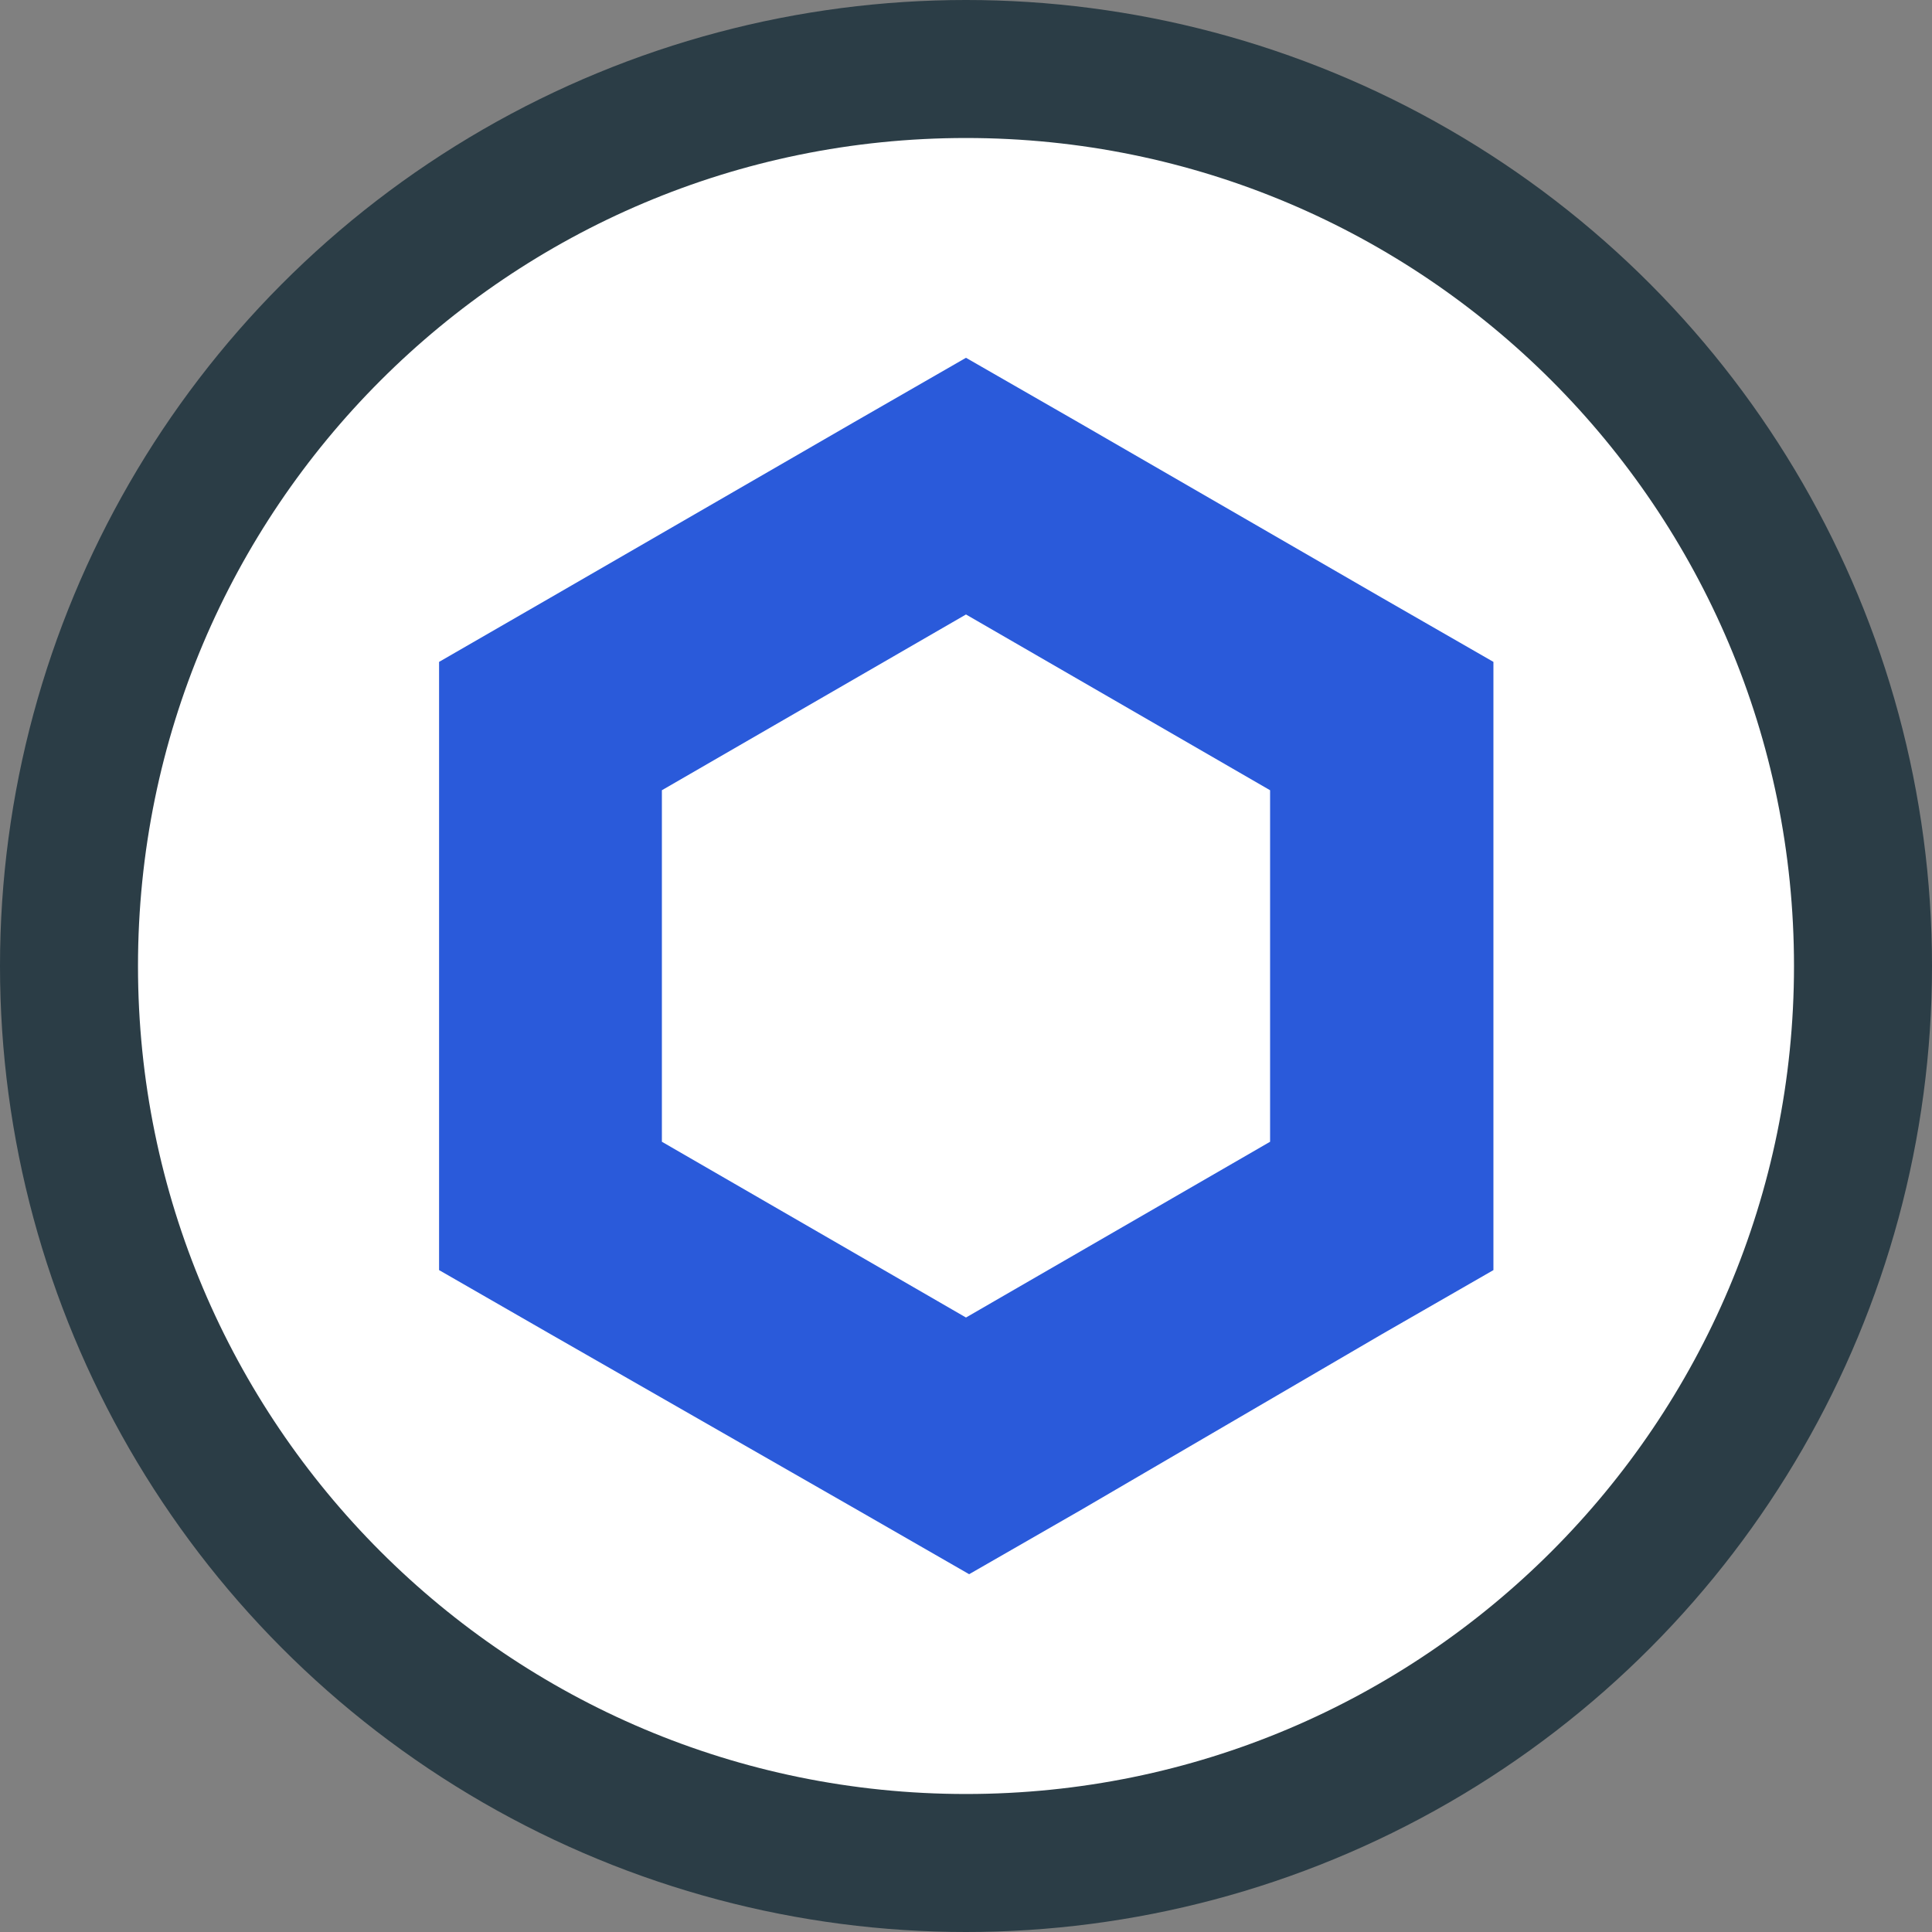 <svg width="256" height="256" viewBox="0 0 256 256" fill="none" xmlns="http://www.w3.org/2000/svg">
<rect x="0" y="0" width="256" height="256" fill="#808080" stroke="none"/>
<circle cx="128" cy="128" r="128" fill="#2B3D46"/>
<g clip-path="url(#clip0_2879_79477)">
<path d="M127.999 237.714C188.593 237.714 237.714 188.593 237.714 128C237.714 67.406 188.593 18.286 127.999 18.286C67.406 18.286 18.285 67.406 18.285 128C18.285 188.593 67.406 237.714 127.999 237.714Z" fill="white"/>
<path d="M127.998 47.409L113.206 55.917L72.911 79.207L58.18 87.704V168.295L72.961 176.792L113.635 200.092L128.417 208.59L143.208 200.092L183.104 176.792L197.886 168.295V87.704L183.104 79.207L142.809 55.917L127.998 47.409ZM87.703 151.289V104.71L127.998 81.421L168.293 104.71V151.289L127.998 174.578L87.703 151.289Z" fill="#2A5ADA"/>
</g>
<defs>
<clipPath id="clip0_2879_79477">
<rect width="219.429" height="219.429" fill="white" transform="translate(18.285 18.286)"/>
</clipPath>
</defs>
</svg>
